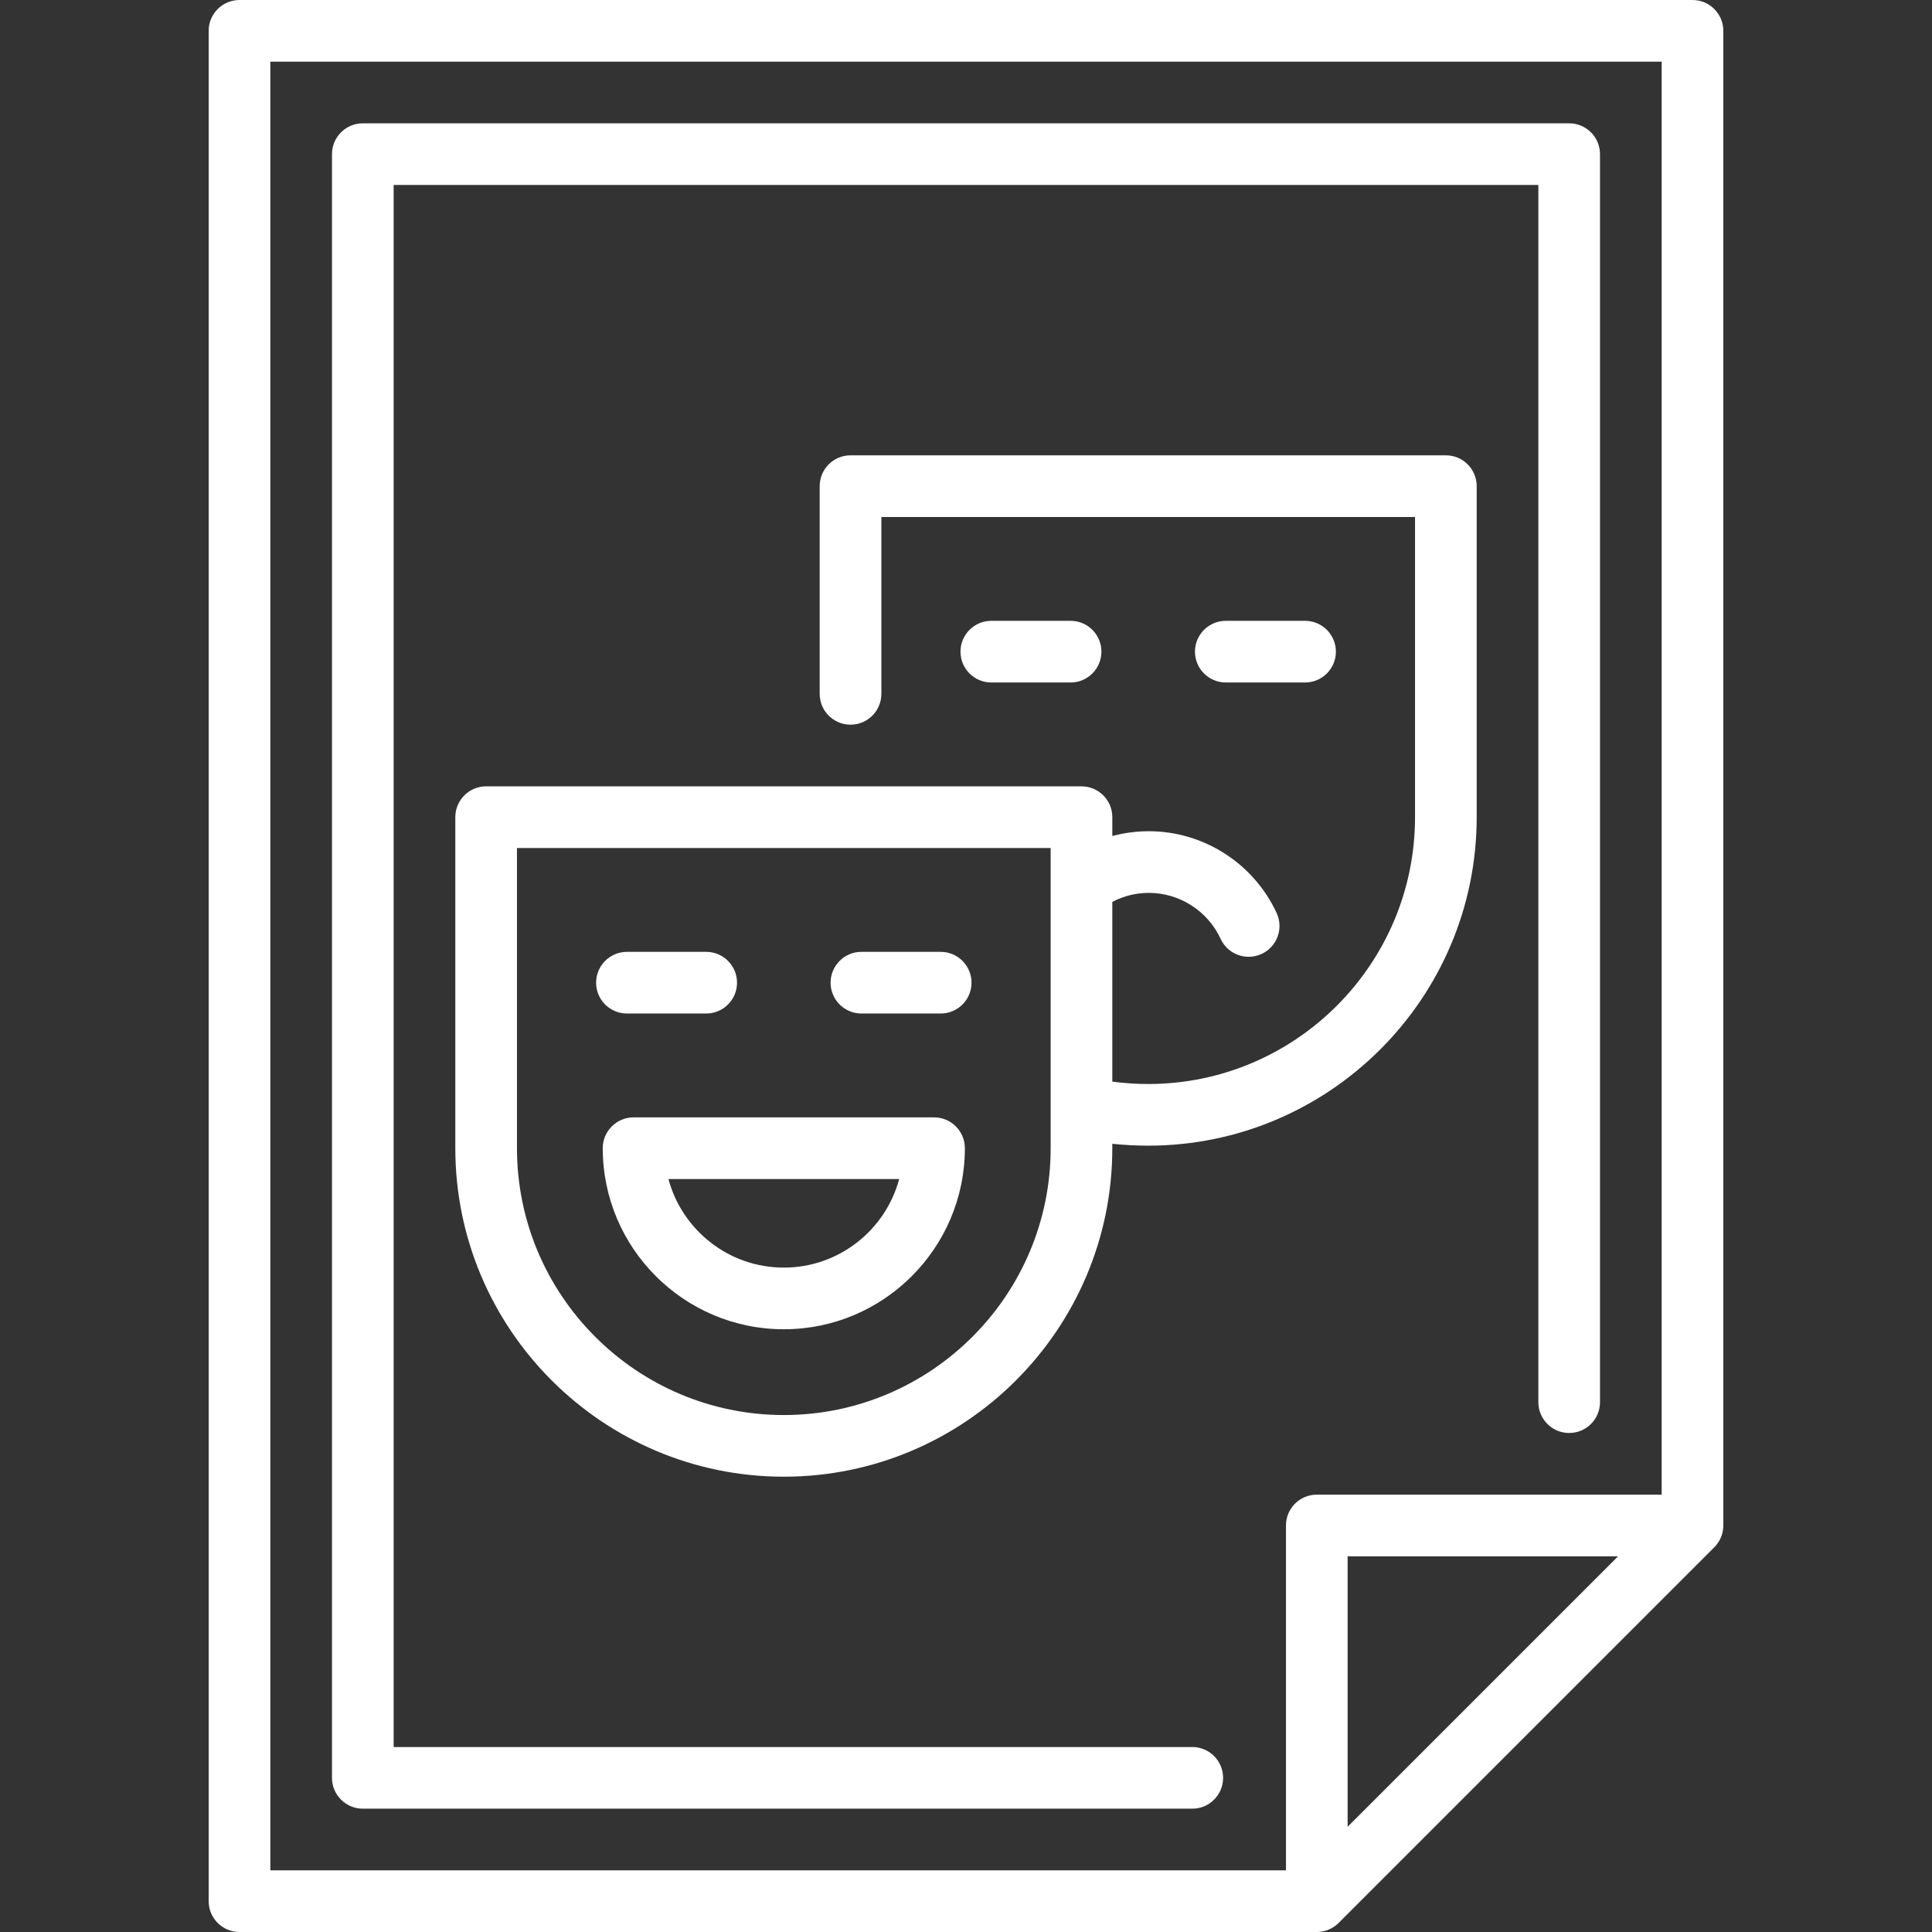 <?xml version="1.0" encoding="iso-8859-1"?>
<!-- Generator: Adobe Illustrator 19.0.0, SVG Export Plug-In . SVG Version: 6.00 Build 0)  -->
<svg xmlns="http://www.w3.org/2000/svg" xmlns:xlink="http://www.w3.org/1999/xlink" version="1.1" id="Capa_1" x="0px" y="0px" viewBox="0 0 470 470" style="enable-background:new 0 0 470 470;" xml:space="preserve" width="512px" height="512px">
<rect x="0" y="0" width="470" height="470" fill="#333333" stroke="none"/>
<g>
	<path d="M88.264,440h201.781c4.143,0,7.5-3.357,7.5-7.5s-3.357-7.5-7.5-7.5H95.764V45h278.472v296.103c0,4.143,3.357,7.5,7.5,7.5   s7.5-3.357,7.5-7.5V37.5c0-4.143-3.357-7.5-7.5-7.5H88.264c-4.142,0-7.5,3.357-7.5,7.5v395C80.764,436.643,84.122,440,88.264,440z" fill="#FFFFFF"/>
	<path d="M351.736,110.766H206.908c-4.142,0-7.5,3.357-7.5,7.5v50.528c0,4.143,3.358,7.5,7.5,7.5c4.144-0.002,7.5-3.359,7.5-7.5   v-43.028h129.828v73.028c0,35.794-29.12,64.914-64.914,64.914c-2.923,0-5.862-0.209-8.729-0.573v-43.733   c2.726-1.435,5.745-2.189,8.893-2.189c7.467,0,14.322,4.395,17.467,11.194c1.268,2.741,3.979,4.354,6.813,4.354   c1.053,0,2.124-0.224,3.143-0.694c3.76-1.738,5.398-6.195,3.66-9.955c-5.589-12.089-17.789-19.899-31.082-19.899   c-3.047,0-6.026,0.399-8.893,1.167v-4.586c0-4.143-3.357-7.5-7.5-7.5h-56.181h-88.648c-4.142,0-7.5,3.357-7.5,7.5v80.529   c0,44.064,35.849,79.914,79.914,79.914s79.915-35.85,79.915-79.914v-1.073c2.89,0.3,5.823,0.457,8.729,0.457   c44.064,0,79.914-35.85,79.914-79.914v-80.528C359.236,114.123,355.878,110.766,351.736,110.766z M255.593,215.113   c-0.001,0.047,0.001,0.093,0,0.14v64.07c0,35.794-29.121,64.914-64.915,64.914s-64.914-29.12-64.914-64.914v-73.029h129.829   V215.113z" fill="#FFFFFF"/>
	<path d="M317.485,166.03c4.143,0,7.5-3.357,7.5-7.5s-3.357-7.5-7.5-7.5h-19.282c-4.143,0-7.5,3.357-7.5,7.5s3.357,7.5,7.5,7.5   H317.485z" fill="#FFFFFF"/>
	<path d="M260.442,166.03c4.143,0,7.5-3.357,7.5-7.5s-3.357-7.5-7.5-7.5h-19.282c-4.143,0-7.5,3.357-7.5,7.5s3.357,7.5,7.5,7.5   H260.442z" fill="#FFFFFF"/>
	<path d="M227.227,271.823H154.13c-4.142,0-7.5,3.357-7.5,7.5c0,24.288,19.76,44.048,44.048,44.048s44.048-19.76,44.048-44.048   C234.727,275.181,231.369,271.823,227.227,271.823z M190.678,308.371c-13.425,0-24.751-9.154-28.067-21.548h56.134   C215.43,299.217,204.103,308.371,190.678,308.371z" fill="#FFFFFF"/>
	<path d="M209.559,246.559h19.282c4.142,0,7.5-3.357,7.5-7.5s-3.358-7.5-7.5-7.5h-19.282c-4.142,0-7.5,3.357-7.5,7.5   S205.417,246.559,209.559,246.559z" fill="#FFFFFF"/>
	<path d="M152.516,246.559h19.282c4.142,0,7.5-3.357,7.5-7.5s-3.358-7.5-7.5-7.5h-19.282c-4.142,0-7.5,3.357-7.5,7.5   S148.374,246.559,152.516,246.559z" fill="#FFFFFF"/>
	<path d="M411.736,0H58.264c-4.142,0-7.5,3.357-7.5,7.5v455c0,4.143,3.358,7.5,7.5,7.5h262.075c1.989,0,3.896-0.79,5.304-2.196   l91.396-91.397c1.406-1.407,2.196-3.314,2.196-5.304V7.5C419.236,3.357,415.878,0,411.736,0z M327.839,444.394v-65.791h65.79   L327.839,444.394z M404.236,363.603h-83.896c-4.143,0-7.5,3.357-7.5,7.5V455H65.764V15h338.471V363.603z" fill="#FFFFFF"/>
</g>
<g>
</g>
<g>
</g>
<g>
</g>
<g>
</g>
<g>
</g>
<g>
</g>
<g>
</g>
<g>
</g>
<g>
</g>
<g>
</g>
<g>
</g>
<g>
</g>
<g>
</g>
<g>
</g>
<g>
</g>
</svg>
